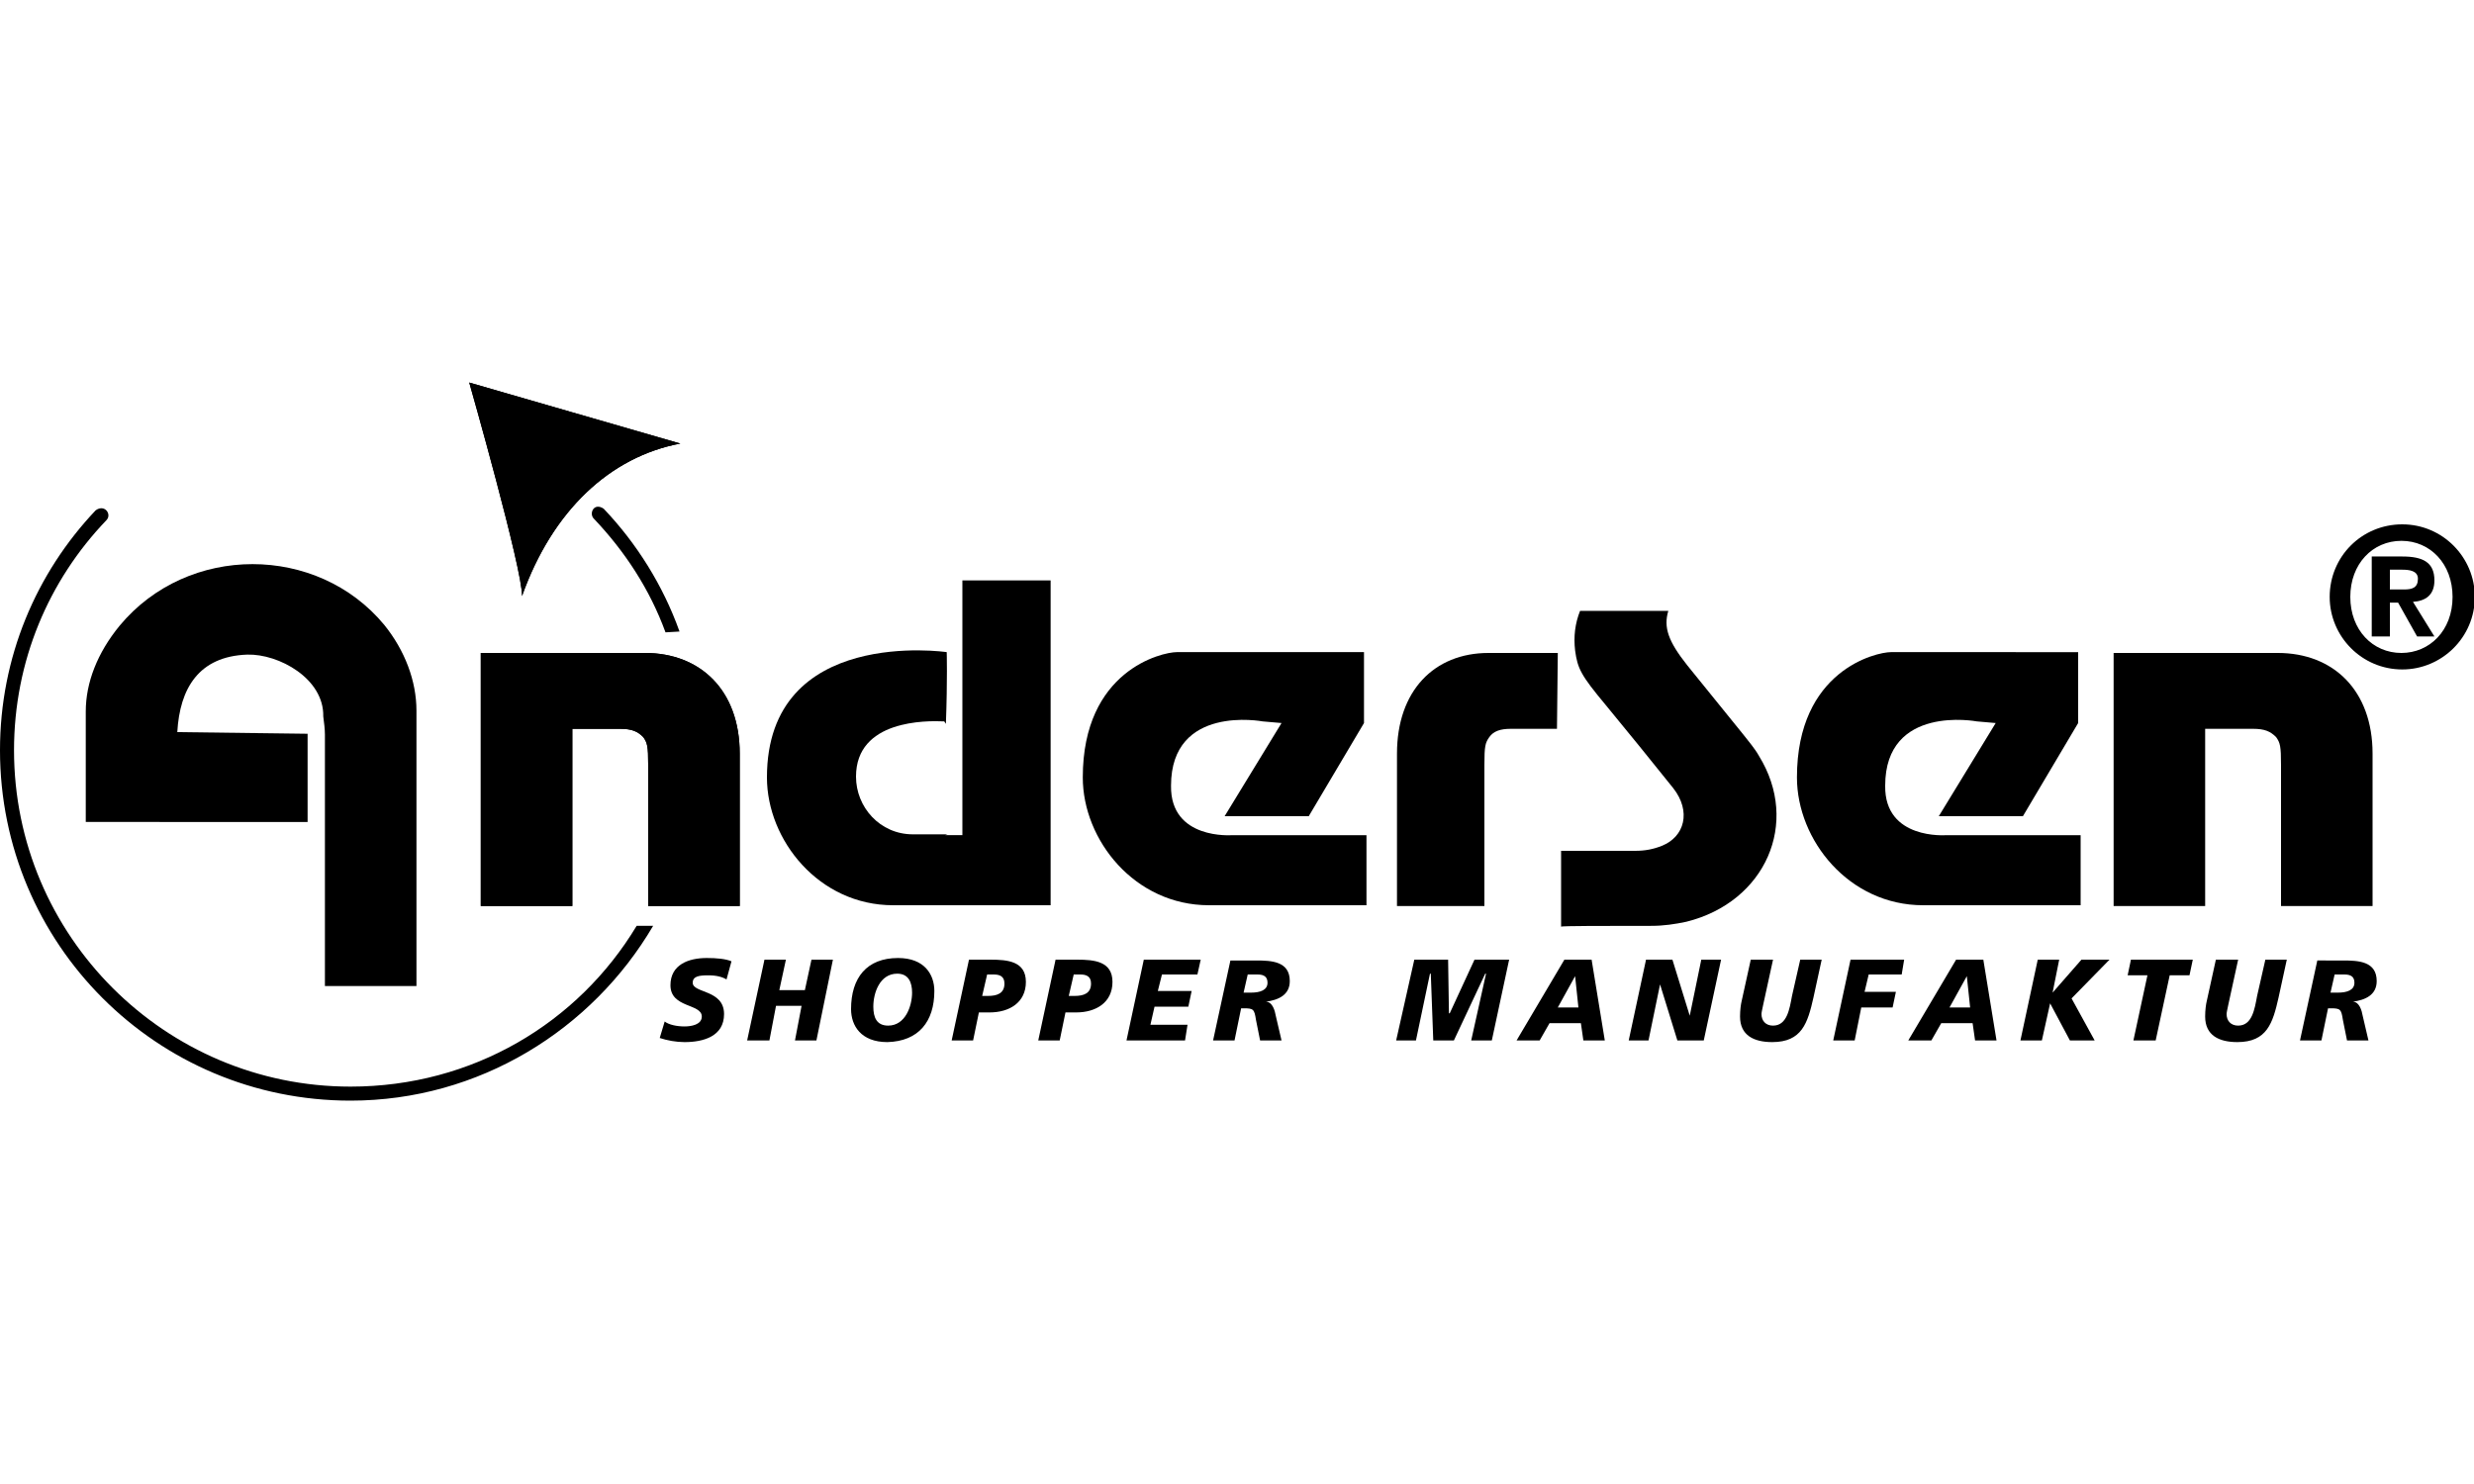 <?xml version="1.0" encoding="utf-8"?>
<!-- Generator: Adobe Illustrator 25.1.0, SVG Export Plug-In . SVG Version: 6.00 Build 0)  -->
<svg version="1.1" id="Ebene_1" xmlns="http://www.w3.org/2000/svg" xmlns:xlink="http://www.w3.org/1999/xlink" x="0px" y="0px"
	 viewBox="0 0 300 180" style="enable-background:new 0 0 300 180;" xml:space="preserve">
<g>
	<path d="M82.5,53.8C74,55.4,67,61.9,63.3,72.3c0.1-3.1-6.4-25.9-6.4-25.9L82.5,53.8L82.5,53.8z"/>
	<path d="M82.5,53.8C74,55.4,67,61.9,63.3,72.3c0.1-3.1-6.4-25.9-6.4-25.9L82.5,53.8L82.5,53.8z"/>
	<path d="M80.7,76.7c-1.9-5.2-4.9-9.8-8.7-13.8c-0.6-0.6,0-2,1.2-1.2c4,4.2,7.2,9.3,9.2,14.9L80.7,76.7L80.7,76.7z"/>
	<path d="M79.2,112.3c-7.4,12.6-21.1,21.2-36.7,21.2C19,133.5,0,114.5,0,91c0-11.3,4.4-21.5,11.6-29.1c1.1-0.8,2,0.5,1.3,1.2
		C5.9,70.4,1.7,80.2,1.7,91c0,22.5,18.3,40.8,40.8,40.8c14.8,0,27.6-7.7,34.7-19.5H79.2L79.2,112.3z"/>
	<path d="M69.4,109.9V88.4c0,0,2.9,0,5.8,0c1.4,0,2.1,0.3,2.8,1c0.5,0.7,0.6,1.1,0.6,3.4c0,12.3,0,17.1,0,17.1h11.1
		c0,0,0-5.6,0-18.5c0-7.6-4.7-12.2-11.5-12.2c-10,0-19.9,0-19.9,0v30.7L69.4,109.9L69.4,109.9z"/>
	<path d="M69.4,109.9V88.4c0,0,2.9,0,5.8,0c1.4,0,2.1,0.3,2.8,1c0.5,0.7,0.6,1.1,0.6,3.4c0,12.3,0,17.1,0,17.1h11.1
		c0,0,0-5.6,0-18.5c0-7.6-4.7-12.2-11.5-12.2c-10,0-19.9,0-19.9,0v30.7L69.4,109.9L69.4,109.9z"/>
	<path d="M46.6,75.8c2.5,3.1,3.9,6.8,3.9,10.4v33.4H39.4V89.1c0-0.7-0.1-1.4-0.2-2.2c0.1-4.6-5.4-7.6-9.2-7.5
		c-5.9,0.2-8.2,4.1-8.5,9.4L37.3,89v10.7H10.4V86.3c0-3.5,1.4-7.1,4.1-10.4C22.8,65.9,38.5,66,46.6,75.8L46.6,75.8z"/>
	<path d="M114.5,87.5c-2.2-0.1-10.7-0.2-10.7,6.7c0,3.7,2.9,7,6.9,7h4.2l-0.3,0.1h2.1V70.4h10.7v39.4c0,0-9.5,0-19.1,0
		c-9,0-15.3-7.9-15.3-15.5c0-18.4,21.8-15.2,21.8-15.2s0.1,3.3-0.1,8.7L114.5,87.5L114.5,87.5z"/>
	<path d="M149.4,101.3h16.3v8.5h-19.1c-9,0-15.3-7.9-15.3-15.5c0-13,9.6-15.2,11.4-15.2h22.7v8.6L158.7,99h-10.2l6.9-11.3l-2.3-0.2
		c0,0-11.1-2.1-11.1,7.8C141.9,101.9,149.4,101.3,149.4,101.3L149.4,101.3z"/>
	<path d="M236,101.3h16.3v8.5h-19.1c-9,0-15.3-7.9-15.3-15.5c0-13,9.6-15.2,11.4-15.2H252v8.6L245.3,99h-10.2l6.9-11.3l-2.3-0.2
		c0,0-11.1-2.1-11.1,7.8C228.5,101.9,236,101.3,236,101.3L236,101.3z"/>
	<path d="M200.3,112.3c1.4,0,2.8-0.2,4.2-0.5c9.6-2.4,13.8-12,8.8-20.1c-0.5-0.9-1.2-1.7-1.9-2.6c-3.4-4.2-3.4-4.2-6.8-8.4
		c-2.3-2.9-2.9-4.6-2.3-6.6h-10.7c-0.6,1.5-0.8,3.1-0.6,4.8c0.3,2.2,0.7,3,3.7,6.6c4.1,5,4.1,5,8.2,10.1c2.2,2.8,1.4,5.9-1.4,7
		c-1,0.4-2,0.6-3.2,0.6c-4.5,0-9,0-9,0v9.2C189.3,112.3,194.8,112.3,200.3,112.3L200.3,112.3z"/>
	<path d="M267.4,109.9V88.4c0,0,2.9,0,5.8,0c1.4,0,2.1,0.3,2.8,1c0.5,0.7,0.6,1.1,0.6,3.4c0,12.3,0,17.1,0,17.1h11.1
		c0,0,0-5.6,0-18.5c0-7.6-4.7-12.2-11.5-12.2c-10,0-19.9,0-19.9,0v30.7L267.4,109.9L267.4,109.9z"/>
	<path d="M188.8,88.4h-5.6c-1.3,0-2.1,0.3-2.6,1s-0.6,1.1-0.6,3.4v17.1h-10.6V91.4c0-7.6,4.5-12.2,11.1-12.2h8.4L188.8,88.4
		L188.8,88.4z"/>
	<path d="M282.5,72.4c0,4.8,3.9,8.8,8.8,8.8c4.8,0,8.8-3.9,8.8-8.8c0-4.8-3.9-8.8-8.8-8.8C286.4,63.6,282.5,67.5,282.5,72.4
		L282.5,72.4z M285,72.4c0-4,2.7-6.8,6.2-6.8s6.2,2.8,6.2,6.8c0,4.1-2.8,6.8-6.2,6.8C287.7,79.2,285,76.4,285,72.4L285,72.4z
		 M287.7,77.2h2.1v-4.1h1l2.3,4.1h2.1l-2.6-4.2c1.5-0.1,2.6-0.8,2.6-2.6c0-2.2-1.4-2.9-3.9-2.9h-3.7v9.7H287.7z M289.8,71.5v-2.4
		h1.5c0.8,0,1.9,0.1,1.9,1.1c0,1.1-0.7,1.3-1.7,1.3H289.8L289.8,71.5z"/>
	<path d="M88.7,116.6c-0.7-0.3-1.8-0.4-3-0.4c-2.2,0-4.4,0.8-4.4,3.3c0,2.8,3.8,2.2,3.8,3.8c0,1-1.3,1.2-2.1,1.2
		c-0.9,0-1.9-0.2-2.4-0.6l-0.6,2c0.9,0.3,2,0.5,3,0.5c2.3,0,4.8-0.7,4.8-3.4c0-3-3.8-2.5-3.8-3.8c0-0.8,0.8-0.9,1.9-0.9
		c1,0,1.7,0.2,2.2,0.5L88.7,116.6L88.7,116.6z"/>
	<polygon points="90.6,126.2 93.3,126.2 94.1,122 97.2,122 96.4,126.2 99,126.2 101,116.4 98.4,116.4 97.6,120.1 94.5,120.1 
		95.3,116.4 92.7,116.4 	"/>
	<path d="M113.3,120.2c0-2-1.2-4-4.4-4c-3.8,0-5.7,2.4-5.7,6.2c0,2,1.2,4,4.4,4C111.4,126.3,113.3,123.9,113.3,120.2L113.3,120.2z
		 M110.6,120.4c0,1.6-0.8,4-2.9,4c-1.4,0-1.8-1-1.8-2.3c0-1.7,0.8-4,2.9-4C110.2,118.1,110.6,119.2,110.6,120.4L110.6,120.4z"/>
	<path d="M119.7,118.2h0.8c0.7,0,1.3,0.2,1.3,1.1c0,1.2-0.9,1.5-2,1.5h-0.7L119.7,118.2L119.7,118.2z M115.4,126.2h2.6l0.7-3.4h1.3
		c2.4,0,4.4-1.2,4.4-3.7s-2.2-2.7-4.3-2.7h-2.6L115.4,126.2L115.4,126.2z"/>
	<path d="M130.2,118.2h0.8c0.7,0,1.3,0.2,1.3,1.1c0,1.2-0.9,1.5-2,1.5h-0.7L130.2,118.2L130.2,118.2z M125.9,126.2h2.6l0.7-3.4h1.3
		c2.4,0,4.4-1.2,4.4-3.7s-2.2-2.7-4.3-2.7H128L125.9,126.2L125.9,126.2z"/>
	<polygon points="136.6,126.2 143.7,126.2 144,124.3 139.5,124.3 140,122.1 144.1,122.1 144.5,120.2 140.4,120.2 140.9,118.2 
		145.2,118.2 145.6,116.4 138.7,116.4 	"/>
	<path d="M151.3,118.2h1.2c0.8,0,1.2,0.3,1.2,1c0,0.9-0.9,1.2-2,1.2h-0.9L151.3,118.2L151.3,118.2z M147.1,126.2h2.6l0.8-3.9h0.3
		c1.2,0,1.3,0.1,1.5,1.4l0.5,2.5h2.6l-0.7-3c-0.1-0.6-0.4-1.7-1.2-1.7l0,0c1.5-0.2,2.9-0.8,2.9-2.5c0-2.4-2.2-2.5-4.1-2.5h-3.1
		L147.1,126.2L147.1,126.2z"/>
	<polygon points="169.3,126.2 171.7,126.2 173.4,118.1 173.5,118.1 173.8,126.2 176.3,126.2 180.1,118.1 180.2,118.1 178.4,126.2 
		180.9,126.2 183,116.4 178.8,116.4 175.8,122.9 175.7,122.9 175.6,116.4 171.5,116.4 	"/>
	<path d="M183.9,126.2h2.8l1.2-2.1h3.8l0.3,2.1h2.6l-1.6-9.8h-3.3L183.9,126.2L183.9,126.2z M191.4,122.2h-2.5l2.1-3.8l0,0
		L191.4,122.2L191.4,122.2z"/>
	<polygon points="197.5,126.2 199.9,126.2 201.3,119.4 201.3,119.4 203.4,126.2 206.6,126.2 208.7,116.4 206.3,116.4 204.9,123.2 
		204.9,123.2 202.8,116.4 199.6,116.4 	"/>
	<path d="M220.9,116.4h-2.6l-1,4.4c-0.3,1.6-0.6,3.6-2.3,3.6c-0.9,0-1.4-0.6-1.4-1.4c0-0.2,0.1-0.6,0.2-1.1l1.2-5.5h-2.7l-1.1,5
		c-0.1,0.4-0.2,1.1-0.2,1.9c0,2.3,1.7,3.1,3.9,3.1c3.6,0,4.3-2.3,5-5.4L220.9,116.4L220.9,116.4z"/>
	<polygon points="222.3,126.2 224.9,126.2 225.7,122.2 229.5,122.2 229.9,120.3 226.1,120.3 226.6,118.2 230.6,118.2 230.9,116.4 
		224.4,116.4 	"/>
	<path d="M231.4,126.2h2.8l1.2-2.1h3.8l0.3,2.1h2.6l-1.6-9.8h-3.3L231.4,126.2L231.4,126.2z M238.9,122.2h-2.5l2.1-3.8l0,0
		L238.9,122.2L238.9,122.2z"/>
	<polygon points="245,126.2 247.6,126.2 248.6,121.7 248.6,121.7 251,126.2 254,126.2 251.2,121.1 255.8,116.4 252.4,116.4 
		248.9,120.4 248.9,120.4 249.7,116.4 247.1,116.4 	"/>
	<polygon points="258.7,126.2 261.4,126.2 263.1,118.3 265.5,118.3 265.9,116.4 258.4,116.4 258,118.3 260.4,118.3 	"/>
	<path d="M277.3,116.4h-2.6l-1,4.4c-0.3,1.6-0.6,3.6-2.3,3.6c-0.9,0-1.4-0.6-1.4-1.4c0-0.2,0.1-0.6,0.2-1.1l1.2-5.5h-2.7l-1.1,5
		c-0.1,0.4-0.2,1.1-0.2,1.9c0,2.3,1.7,3.1,3.9,3.1c3.6,0,4.3-2.3,5-5.4L277.3,116.4L277.3,116.4z"/>
	<path d="M283.1,118.2h1.2c0.8,0,1.2,0.3,1.2,1c0,0.9-0.9,1.2-2,1.2h-0.9L283.1,118.2L283.1,118.2z M278.9,126.2h2.6l0.8-3.9h0.3
		c1.2,0,1.3,0.1,1.5,1.4l0.5,2.5h2.6l-0.7-3c-0.1-0.6-0.4-1.7-1.2-1.7l0,0c1.5-0.2,2.9-0.8,2.9-2.5c0-2.4-2.2-2.5-4.1-2.5H281
		L278.9,126.2L278.9,126.2z"/>
</g>
</svg>
